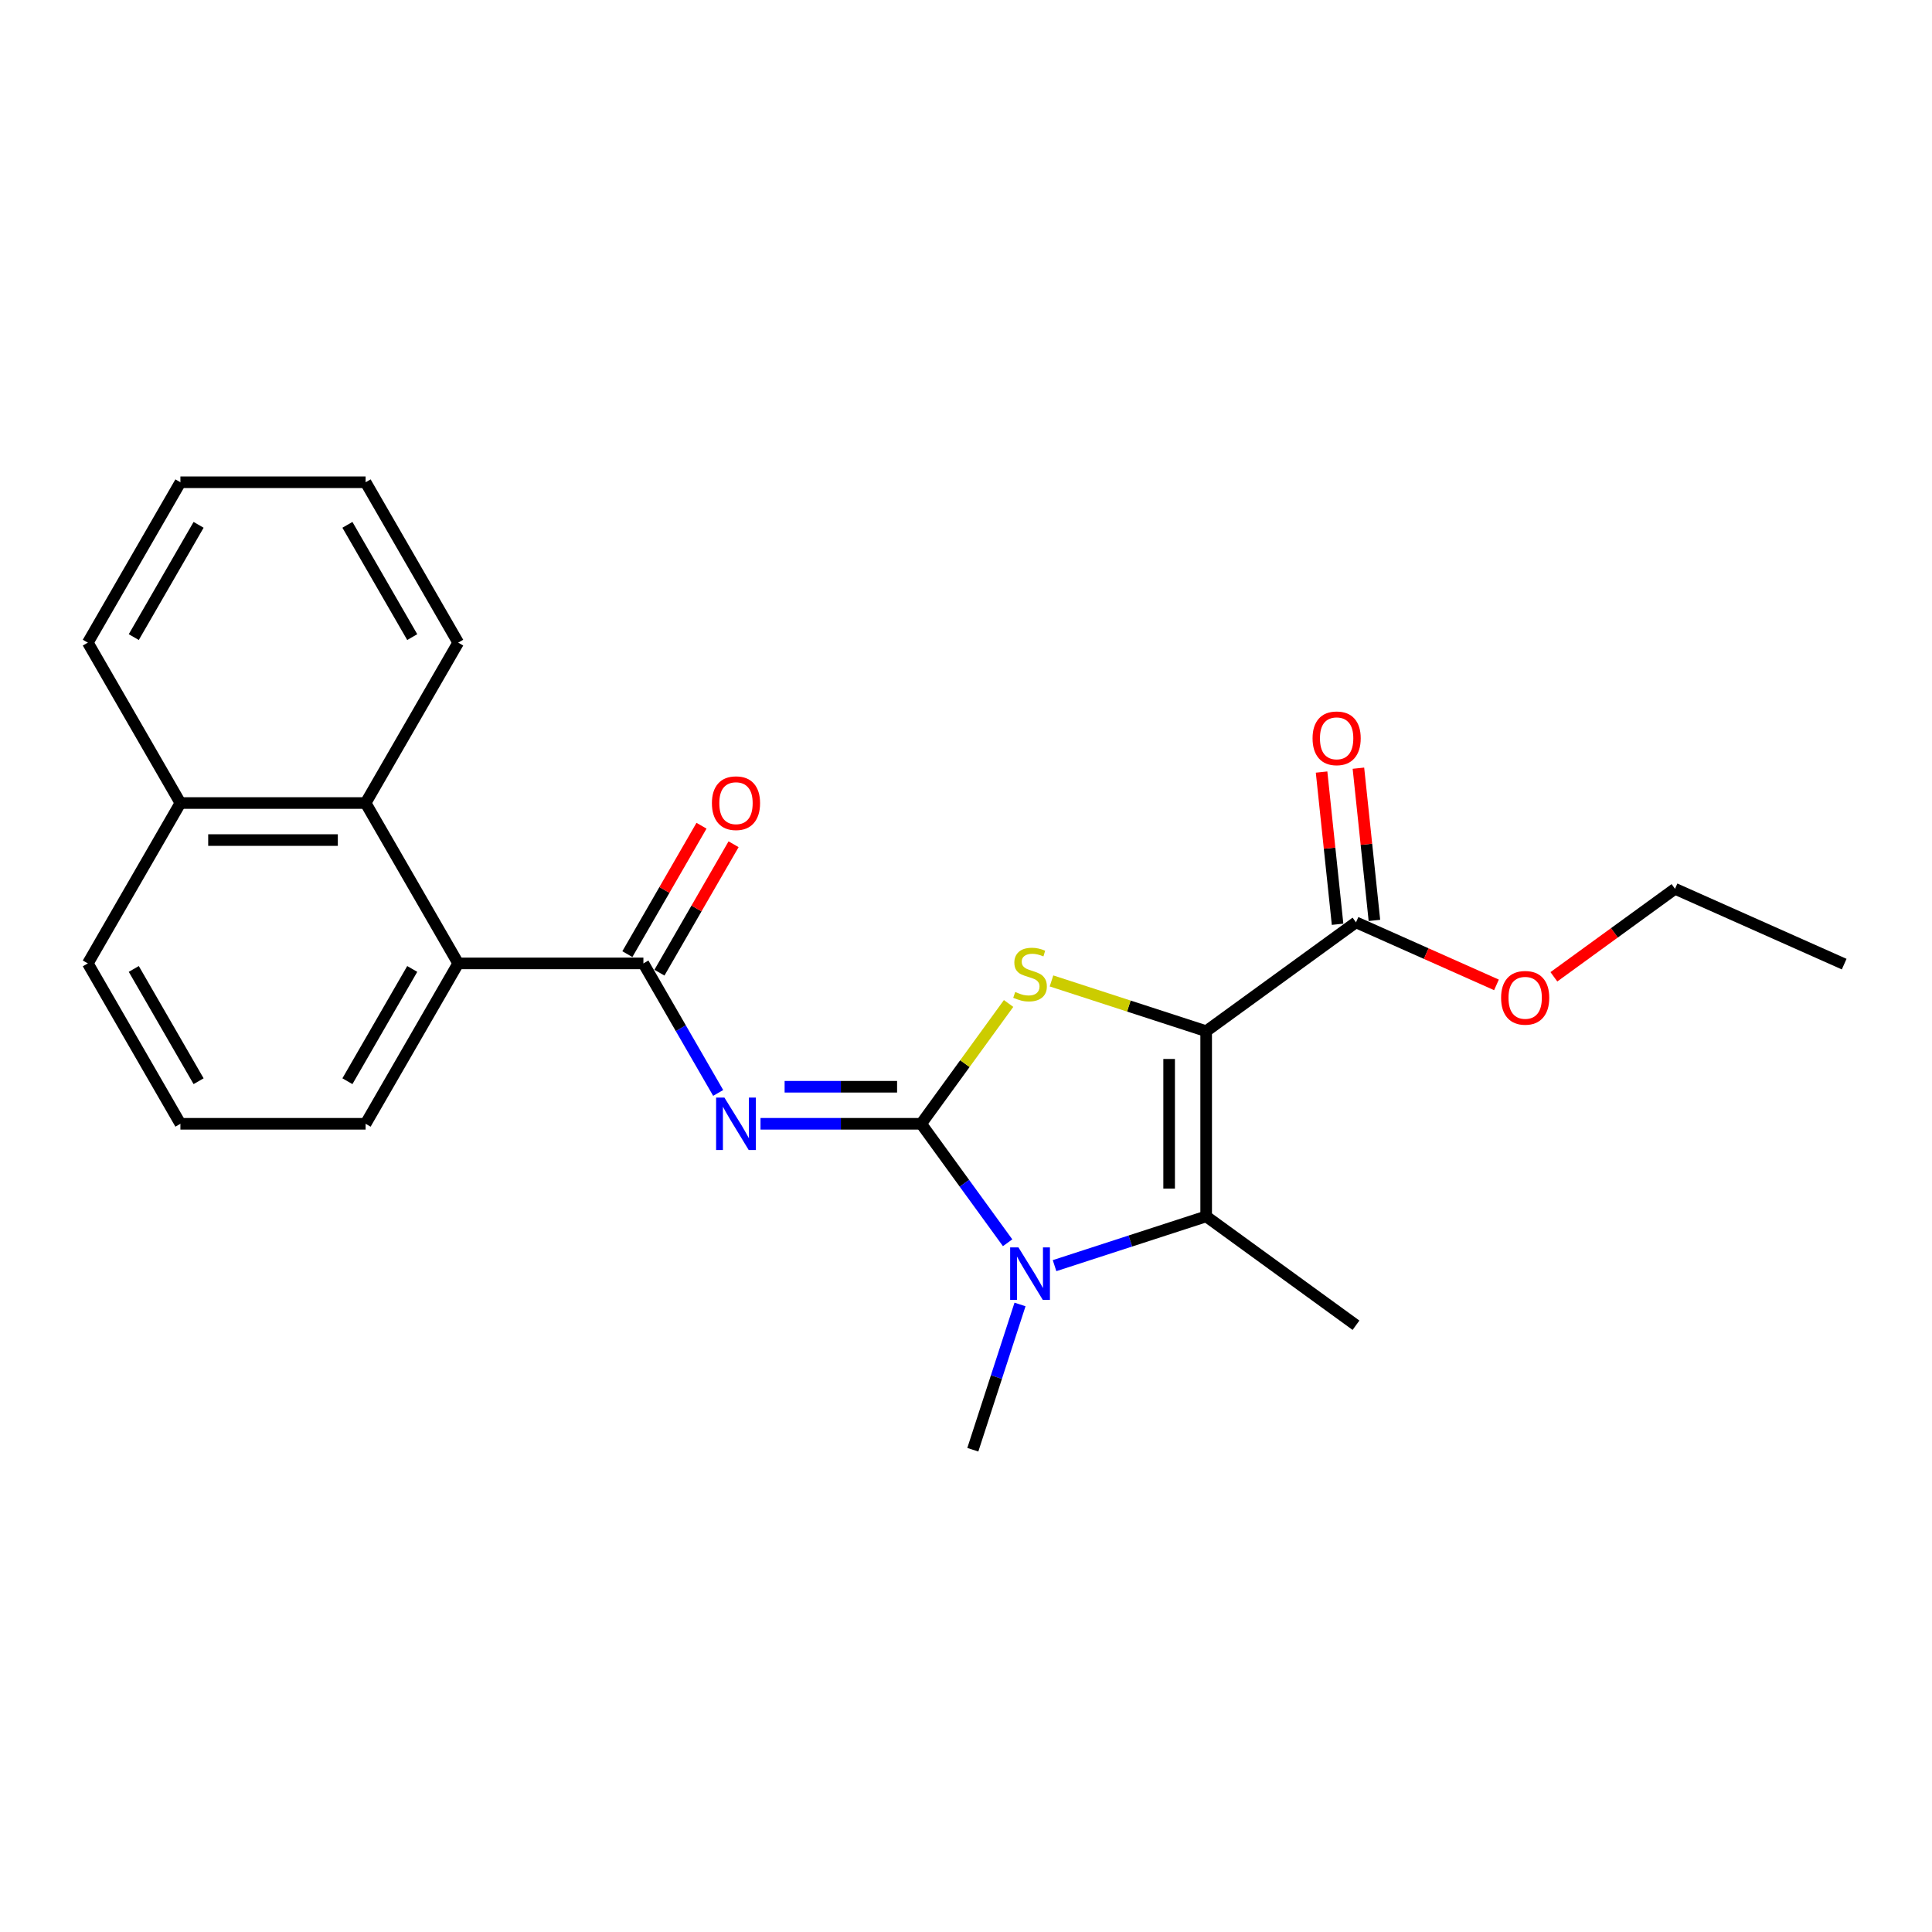 <?xml version='1.0' encoding='iso-8859-1'?>
<svg version='1.1' baseProfile='full'
              xmlns='http://www.w3.org/2000/svg'
                      xmlns:rdkit='http://www.rdkit.org/xml'
                      xmlns:xlink='http://www.w3.org/1999/xlink'
                  xml:space='preserve'
width='1000px' height='1000px' viewBox='0 0 1000 1000'>
<!-- END OF HEADER -->
<rect style='opacity:1.0;fill:#FFFFFF;stroke:none' width='1000' height='1000' x='0' y='0'> </rect>
<path class='bond-1' d='M 476.805,581.67 L 499.426,550.535' style='fill:none;fill-rule:evenodd;stroke:#000000;stroke-width:6px;stroke-linecap:butt;stroke-linejoin:miter;stroke-opacity:1' />
<path class='bond-1' d='M 499.426,550.535 L 522.047,519.399' style='fill:none;fill-rule:evenodd;stroke:#CCCC00;stroke-width:6px;stroke-linecap:butt;stroke-linejoin:miter;stroke-opacity:1' />
<path class='bond-2' d='M 476.805,581.67 L 435.222,581.67' style='fill:none;fill-rule:evenodd;stroke:#000000;stroke-width:6px;stroke-linecap:butt;stroke-linejoin:miter;stroke-opacity:1' />
<path class='bond-2' d='M 435.222,581.67 L 393.64,581.67' style='fill:none;fill-rule:evenodd;stroke:#0000FF;stroke-width:6px;stroke-linecap:butt;stroke-linejoin:miter;stroke-opacity:1' />
<path class='bond-2' d='M 464.33,562.499 L 435.222,562.499' style='fill:none;fill-rule:evenodd;stroke:#000000;stroke-width:6px;stroke-linecap:butt;stroke-linejoin:miter;stroke-opacity:1' />
<path class='bond-2' d='M 435.222,562.499 L 406.115,562.499' style='fill:none;fill-rule:evenodd;stroke:#0000FF;stroke-width:6px;stroke-linecap:butt;stroke-linejoin:miter;stroke-opacity:1' />
<path class='bond-3' d='M 476.805,581.67 L 499.175,612.46' style='fill:none;fill-rule:evenodd;stroke:#000000;stroke-width:6px;stroke-linecap:butt;stroke-linejoin:miter;stroke-opacity:1' />
<path class='bond-3' d='M 499.175,612.46 L 521.544,643.25' style='fill:none;fill-rule:evenodd;stroke:#0000FF;stroke-width:6px;stroke-linecap:butt;stroke-linejoin:miter;stroke-opacity:1' />
<path class='bond-0' d='M 624.311,533.743 L 584.279,520.735' style='fill:none;fill-rule:evenodd;stroke:#000000;stroke-width:6px;stroke-linecap:butt;stroke-linejoin:miter;stroke-opacity:1' />
<path class='bond-0' d='M 584.279,520.735 L 544.247,507.728' style='fill:none;fill-rule:evenodd;stroke:#CCCC00;stroke-width:6px;stroke-linecap:butt;stroke-linejoin:miter;stroke-opacity:1' />
<path class='bond-6' d='M 624.311,533.743 L 701.86,477.4' style='fill:none;fill-rule:evenodd;stroke:#000000;stroke-width:6px;stroke-linecap:butt;stroke-linejoin:miter;stroke-opacity:1' />
<path class='bond-24' d='M 624.311,533.743 L 624.311,629.598' style='fill:none;fill-rule:evenodd;stroke:#000000;stroke-width:6px;stroke-linecap:butt;stroke-linejoin:miter;stroke-opacity:1' />
<path class='bond-24' d='M 605.14,548.121 L 605.14,615.22' style='fill:none;fill-rule:evenodd;stroke:#000000;stroke-width:6px;stroke-linecap:butt;stroke-linejoin:miter;stroke-opacity:1' />
<path class='bond-5' d='M 371.729,565.701 L 352.375,532.179' style='fill:none;fill-rule:evenodd;stroke:#0000FF;stroke-width:6px;stroke-linecap:butt;stroke-linejoin:miter;stroke-opacity:1' />
<path class='bond-5' d='M 352.375,532.179 L 333.021,498.657' style='fill:none;fill-rule:evenodd;stroke:#000000;stroke-width:6px;stroke-linecap:butt;stroke-linejoin:miter;stroke-opacity:1' />
<path class='bond-4' d='M 545.838,655.095 L 585.075,642.347' style='fill:none;fill-rule:evenodd;stroke:#0000FF;stroke-width:6px;stroke-linecap:butt;stroke-linejoin:miter;stroke-opacity:1' />
<path class='bond-4' d='M 585.075,642.347 L 624.311,629.598' style='fill:none;fill-rule:evenodd;stroke:#000000;stroke-width:6px;stroke-linecap:butt;stroke-linejoin:miter;stroke-opacity:1' />
<path class='bond-12' d='M 527.958,675.189 L 515.742,712.786' style='fill:none;fill-rule:evenodd;stroke:#0000FF;stroke-width:6px;stroke-linecap:butt;stroke-linejoin:miter;stroke-opacity:1' />
<path class='bond-12' d='M 515.742,712.786 L 503.526,750.383' style='fill:none;fill-rule:evenodd;stroke:#000000;stroke-width:6px;stroke-linecap:butt;stroke-linejoin:miter;stroke-opacity:1' />
<path class='bond-14' d='M 624.311,629.598 L 701.86,685.941' style='fill:none;fill-rule:evenodd;stroke:#000000;stroke-width:6px;stroke-linecap:butt;stroke-linejoin:miter;stroke-opacity:1' />
<path class='bond-7' d='M 333.021,498.657 L 237.166,498.657' style='fill:none;fill-rule:evenodd;stroke:#000000;stroke-width:6px;stroke-linecap:butt;stroke-linejoin:miter;stroke-opacity:1' />
<path class='bond-9' d='M 341.323,503.45 L 360.51,470.215' style='fill:none;fill-rule:evenodd;stroke:#000000;stroke-width:6px;stroke-linecap:butt;stroke-linejoin:miter;stroke-opacity:1' />
<path class='bond-9' d='M 360.51,470.215 L 379.698,436.981' style='fill:none;fill-rule:evenodd;stroke:#FF0000;stroke-width:6px;stroke-linecap:butt;stroke-linejoin:miter;stroke-opacity:1' />
<path class='bond-9' d='M 324.72,493.864 L 343.908,460.63' style='fill:none;fill-rule:evenodd;stroke:#000000;stroke-width:6px;stroke-linecap:butt;stroke-linejoin:miter;stroke-opacity:1' />
<path class='bond-9' d='M 343.908,460.63 L 363.096,427.395' style='fill:none;fill-rule:evenodd;stroke:#FF0000;stroke-width:6px;stroke-linecap:butt;stroke-linejoin:miter;stroke-opacity:1' />
<path class='bond-10' d='M 711.393,476.398 L 707.253,437.005' style='fill:none;fill-rule:evenodd;stroke:#000000;stroke-width:6px;stroke-linecap:butt;stroke-linejoin:miter;stroke-opacity:1' />
<path class='bond-10' d='M 707.253,437.005 L 703.112,397.612' style='fill:none;fill-rule:evenodd;stroke:#FF0000;stroke-width:6px;stroke-linecap:butt;stroke-linejoin:miter;stroke-opacity:1' />
<path class='bond-10' d='M 692.327,478.402 L 688.186,439.009' style='fill:none;fill-rule:evenodd;stroke:#000000;stroke-width:6px;stroke-linecap:butt;stroke-linejoin:miter;stroke-opacity:1' />
<path class='bond-10' d='M 688.186,439.009 L 684.046,399.616' style='fill:none;fill-rule:evenodd;stroke:#FF0000;stroke-width:6px;stroke-linecap:butt;stroke-linejoin:miter;stroke-opacity:1' />
<path class='bond-13' d='M 701.86,477.4 L 738.215,493.586' style='fill:none;fill-rule:evenodd;stroke:#000000;stroke-width:6px;stroke-linecap:butt;stroke-linejoin:miter;stroke-opacity:1' />
<path class='bond-13' d='M 738.215,493.586 L 774.571,509.773' style='fill:none;fill-rule:evenodd;stroke:#FF0000;stroke-width:6px;stroke-linecap:butt;stroke-linejoin:miter;stroke-opacity:1' />
<path class='bond-8' d='M 237.166,498.657 L 189.238,415.644' style='fill:none;fill-rule:evenodd;stroke:#000000;stroke-width:6px;stroke-linecap:butt;stroke-linejoin:miter;stroke-opacity:1' />
<path class='bond-15' d='M 237.166,498.657 L 189.238,581.67' style='fill:none;fill-rule:evenodd;stroke:#000000;stroke-width:6px;stroke-linecap:butt;stroke-linejoin:miter;stroke-opacity:1' />
<path class='bond-15' d='M 213.374,501.523 L 179.824,559.633' style='fill:none;fill-rule:evenodd;stroke:#000000;stroke-width:6px;stroke-linecap:butt;stroke-linejoin:miter;stroke-opacity:1' />
<path class='bond-11' d='M 189.238,415.644 L 93.382,415.644' style='fill:none;fill-rule:evenodd;stroke:#000000;stroke-width:6px;stroke-linecap:butt;stroke-linejoin:miter;stroke-opacity:1' />
<path class='bond-11' d='M 174.86,434.815 L 107.761,434.815' style='fill:none;fill-rule:evenodd;stroke:#000000;stroke-width:6px;stroke-linecap:butt;stroke-linejoin:miter;stroke-opacity:1' />
<path class='bond-16' d='M 189.238,415.644 L 237.166,332.63' style='fill:none;fill-rule:evenodd;stroke:#000000;stroke-width:6px;stroke-linecap:butt;stroke-linejoin:miter;stroke-opacity:1' />
<path class='bond-19' d='M 93.382,415.644 L 45.455,332.63' style='fill:none;fill-rule:evenodd;stroke:#000000;stroke-width:6px;stroke-linecap:butt;stroke-linejoin:miter;stroke-opacity:1' />
<path class='bond-25' d='M 93.382,415.644 L 45.455,498.657' style='fill:none;fill-rule:evenodd;stroke:#000000;stroke-width:6px;stroke-linecap:butt;stroke-linejoin:miter;stroke-opacity:1' />
<path class='bond-20' d='M 804.286,505.593 L 835.631,482.819' style='fill:none;fill-rule:evenodd;stroke:#FF0000;stroke-width:6px;stroke-linecap:butt;stroke-linejoin:miter;stroke-opacity:1' />
<path class='bond-20' d='M 835.631,482.819 L 866.977,460.046' style='fill:none;fill-rule:evenodd;stroke:#000000;stroke-width:6px;stroke-linecap:butt;stroke-linejoin:miter;stroke-opacity:1' />
<path class='bond-17' d='M 189.238,581.67 L 93.382,581.67' style='fill:none;fill-rule:evenodd;stroke:#000000;stroke-width:6px;stroke-linecap:butt;stroke-linejoin:miter;stroke-opacity:1' />
<path class='bond-21' d='M 237.166,332.63 L 189.238,249.617' style='fill:none;fill-rule:evenodd;stroke:#000000;stroke-width:6px;stroke-linecap:butt;stroke-linejoin:miter;stroke-opacity:1' />
<path class='bond-21' d='M 213.374,329.764 L 179.824,271.654' style='fill:none;fill-rule:evenodd;stroke:#000000;stroke-width:6px;stroke-linecap:butt;stroke-linejoin:miter;stroke-opacity:1' />
<path class='bond-18' d='M 93.382,581.67 L 45.455,498.657' style='fill:none;fill-rule:evenodd;stroke:#000000;stroke-width:6px;stroke-linecap:butt;stroke-linejoin:miter;stroke-opacity:1' />
<path class='bond-18' d='M 102.796,559.633 L 69.246,501.523' style='fill:none;fill-rule:evenodd;stroke:#000000;stroke-width:6px;stroke-linecap:butt;stroke-linejoin:miter;stroke-opacity:1' />
<path class='bond-26' d='M 45.455,332.63 L 93.382,249.617' style='fill:none;fill-rule:evenodd;stroke:#000000;stroke-width:6px;stroke-linecap:butt;stroke-linejoin:miter;stroke-opacity:1' />
<path class='bond-26' d='M 69.246,329.764 L 102.796,271.654' style='fill:none;fill-rule:evenodd;stroke:#000000;stroke-width:6px;stroke-linecap:butt;stroke-linejoin:miter;stroke-opacity:1' />
<path class='bond-22' d='M 866.977,460.046 L 954.545,499.033' style='fill:none;fill-rule:evenodd;stroke:#000000;stroke-width:6px;stroke-linecap:butt;stroke-linejoin:miter;stroke-opacity:1' />
<path class='bond-23' d='M 189.238,249.617 L 93.382,249.617' style='fill:none;fill-rule:evenodd;stroke:#000000;stroke-width:6px;stroke-linecap:butt;stroke-linejoin:miter;stroke-opacity:1' />
<path  class='atom-2' d='M 525.479 513.439
Q 525.785 513.554, 527.051 514.09
Q 528.316 514.627, 529.696 514.972
Q 531.115 515.279, 532.495 515.279
Q 535.064 515.279, 536.559 514.052
Q 538.055 512.787, 538.055 510.601
Q 538.055 509.106, 537.288 508.186
Q 536.559 507.266, 535.409 506.767
Q 534.259 506.269, 532.342 505.694
Q 529.926 504.965, 528.469 504.275
Q 527.051 503.585, 526.015 502.128
Q 525.018 500.671, 525.018 498.217
Q 525.018 494.804, 527.319 492.696
Q 529.658 490.587, 534.259 490.587
Q 537.403 490.587, 540.969 492.082
L 540.087 495.034
Q 536.828 493.692, 534.374 493.692
Q 531.728 493.692, 530.271 494.804
Q 528.814 495.878, 528.853 497.757
Q 528.853 499.214, 529.581 500.096
Q 530.348 500.977, 531.422 501.476
Q 532.534 501.974, 534.374 502.549
Q 536.828 503.316, 538.285 504.083
Q 539.742 504.85, 540.777 506.422
Q 541.851 507.956, 541.851 510.601
Q 541.851 514.359, 539.32 516.391
Q 536.828 518.385, 532.649 518.385
Q 530.233 518.385, 528.393 517.848
Q 526.591 517.35, 524.443 516.468
L 525.479 513.439
' fill='#CCCC00'/>
<path  class='atom-3' d='M 374.948 568.097
L 383.844 582.475
Q 384.726 583.894, 386.144 586.463
Q 387.563 589.032, 387.64 589.185
L 387.64 568.097
L 391.244 568.097
L 391.244 595.243
L 387.525 595.243
L 377.977 579.523
Q 376.866 577.683, 375.677 575.574
Q 374.527 573.465, 374.182 572.813
L 374.182 595.243
L 370.654 595.243
L 370.654 568.097
L 374.948 568.097
' fill='#0000FF'/>
<path  class='atom-4' d='M 527.146 645.646
L 536.042 660.024
Q 536.924 661.443, 538.342 664.012
Q 539.761 666.581, 539.838 666.734
L 539.838 645.646
L 543.442 645.646
L 543.442 672.792
L 539.723 672.792
L 530.176 657.072
Q 529.064 655.231, 527.875 653.123
Q 526.725 651.014, 526.38 650.362
L 526.38 672.792
L 522.852 672.792
L 522.852 645.646
L 527.146 645.646
' fill='#0000FF'/>
<path  class='atom-10' d='M 368.488 415.72
Q 368.488 409.202, 371.709 405.56
Q 374.929 401.917, 380.949 401.917
Q 386.969 401.917, 390.189 405.56
Q 393.41 409.202, 393.41 415.72
Q 393.41 422.315, 390.151 426.073
Q 386.892 429.792, 380.949 429.792
Q 374.968 429.792, 371.709 426.073
Q 368.488 422.353, 368.488 415.72
M 380.949 426.724
Q 385.09 426.724, 387.314 423.964
Q 389.576 421.165, 389.576 415.72
Q 389.576 410.391, 387.314 407.707
Q 385.09 404.984, 380.949 404.984
Q 376.808 404.984, 374.546 407.668
Q 372.322 410.352, 372.322 415.72
Q 372.322 421.203, 374.546 423.964
Q 376.808 426.724, 380.949 426.724
' fill='#FF0000'/>
<path  class='atom-11' d='M 679.379 382.146
Q 679.379 375.628, 682.6 371.986
Q 685.82 368.343, 691.84 368.343
Q 697.86 368.343, 701.081 371.986
Q 704.301 375.628, 704.301 382.146
Q 704.301 388.741, 701.042 392.499
Q 697.783 396.218, 691.84 396.218
Q 685.859 396.218, 682.6 392.499
Q 679.379 388.779, 679.379 382.146
M 691.84 393.15
Q 695.981 393.15, 698.205 390.39
Q 700.467 387.591, 700.467 382.146
Q 700.467 376.817, 698.205 374.133
Q 695.981 371.41, 691.84 371.41
Q 687.699 371.41, 685.437 374.094
Q 683.213 376.778, 683.213 382.146
Q 683.213 387.629, 685.437 390.39
Q 687.699 393.15, 691.84 393.15
' fill='#FF0000'/>
<path  class='atom-14' d='M 776.967 516.465
Q 776.967 509.946, 780.188 506.304
Q 783.409 502.661, 789.428 502.661
Q 795.448 502.661, 798.669 506.304
Q 801.889 509.946, 801.889 516.465
Q 801.889 523.06, 798.63 526.817
Q 795.371 530.536, 789.428 530.536
Q 783.447 530.536, 780.188 526.817
Q 776.967 523.098, 776.967 516.465
M 789.428 527.469
Q 793.569 527.469, 795.793 524.708
Q 798.055 521.909, 798.055 516.465
Q 798.055 511.135, 795.793 508.451
Q 793.569 505.729, 789.428 505.729
Q 785.287 505.729, 783.025 508.413
Q 780.801 511.097, 780.801 516.465
Q 780.801 521.948, 783.025 524.708
Q 785.287 527.469, 789.428 527.469
' fill='#FF0000'/>
</svg>
